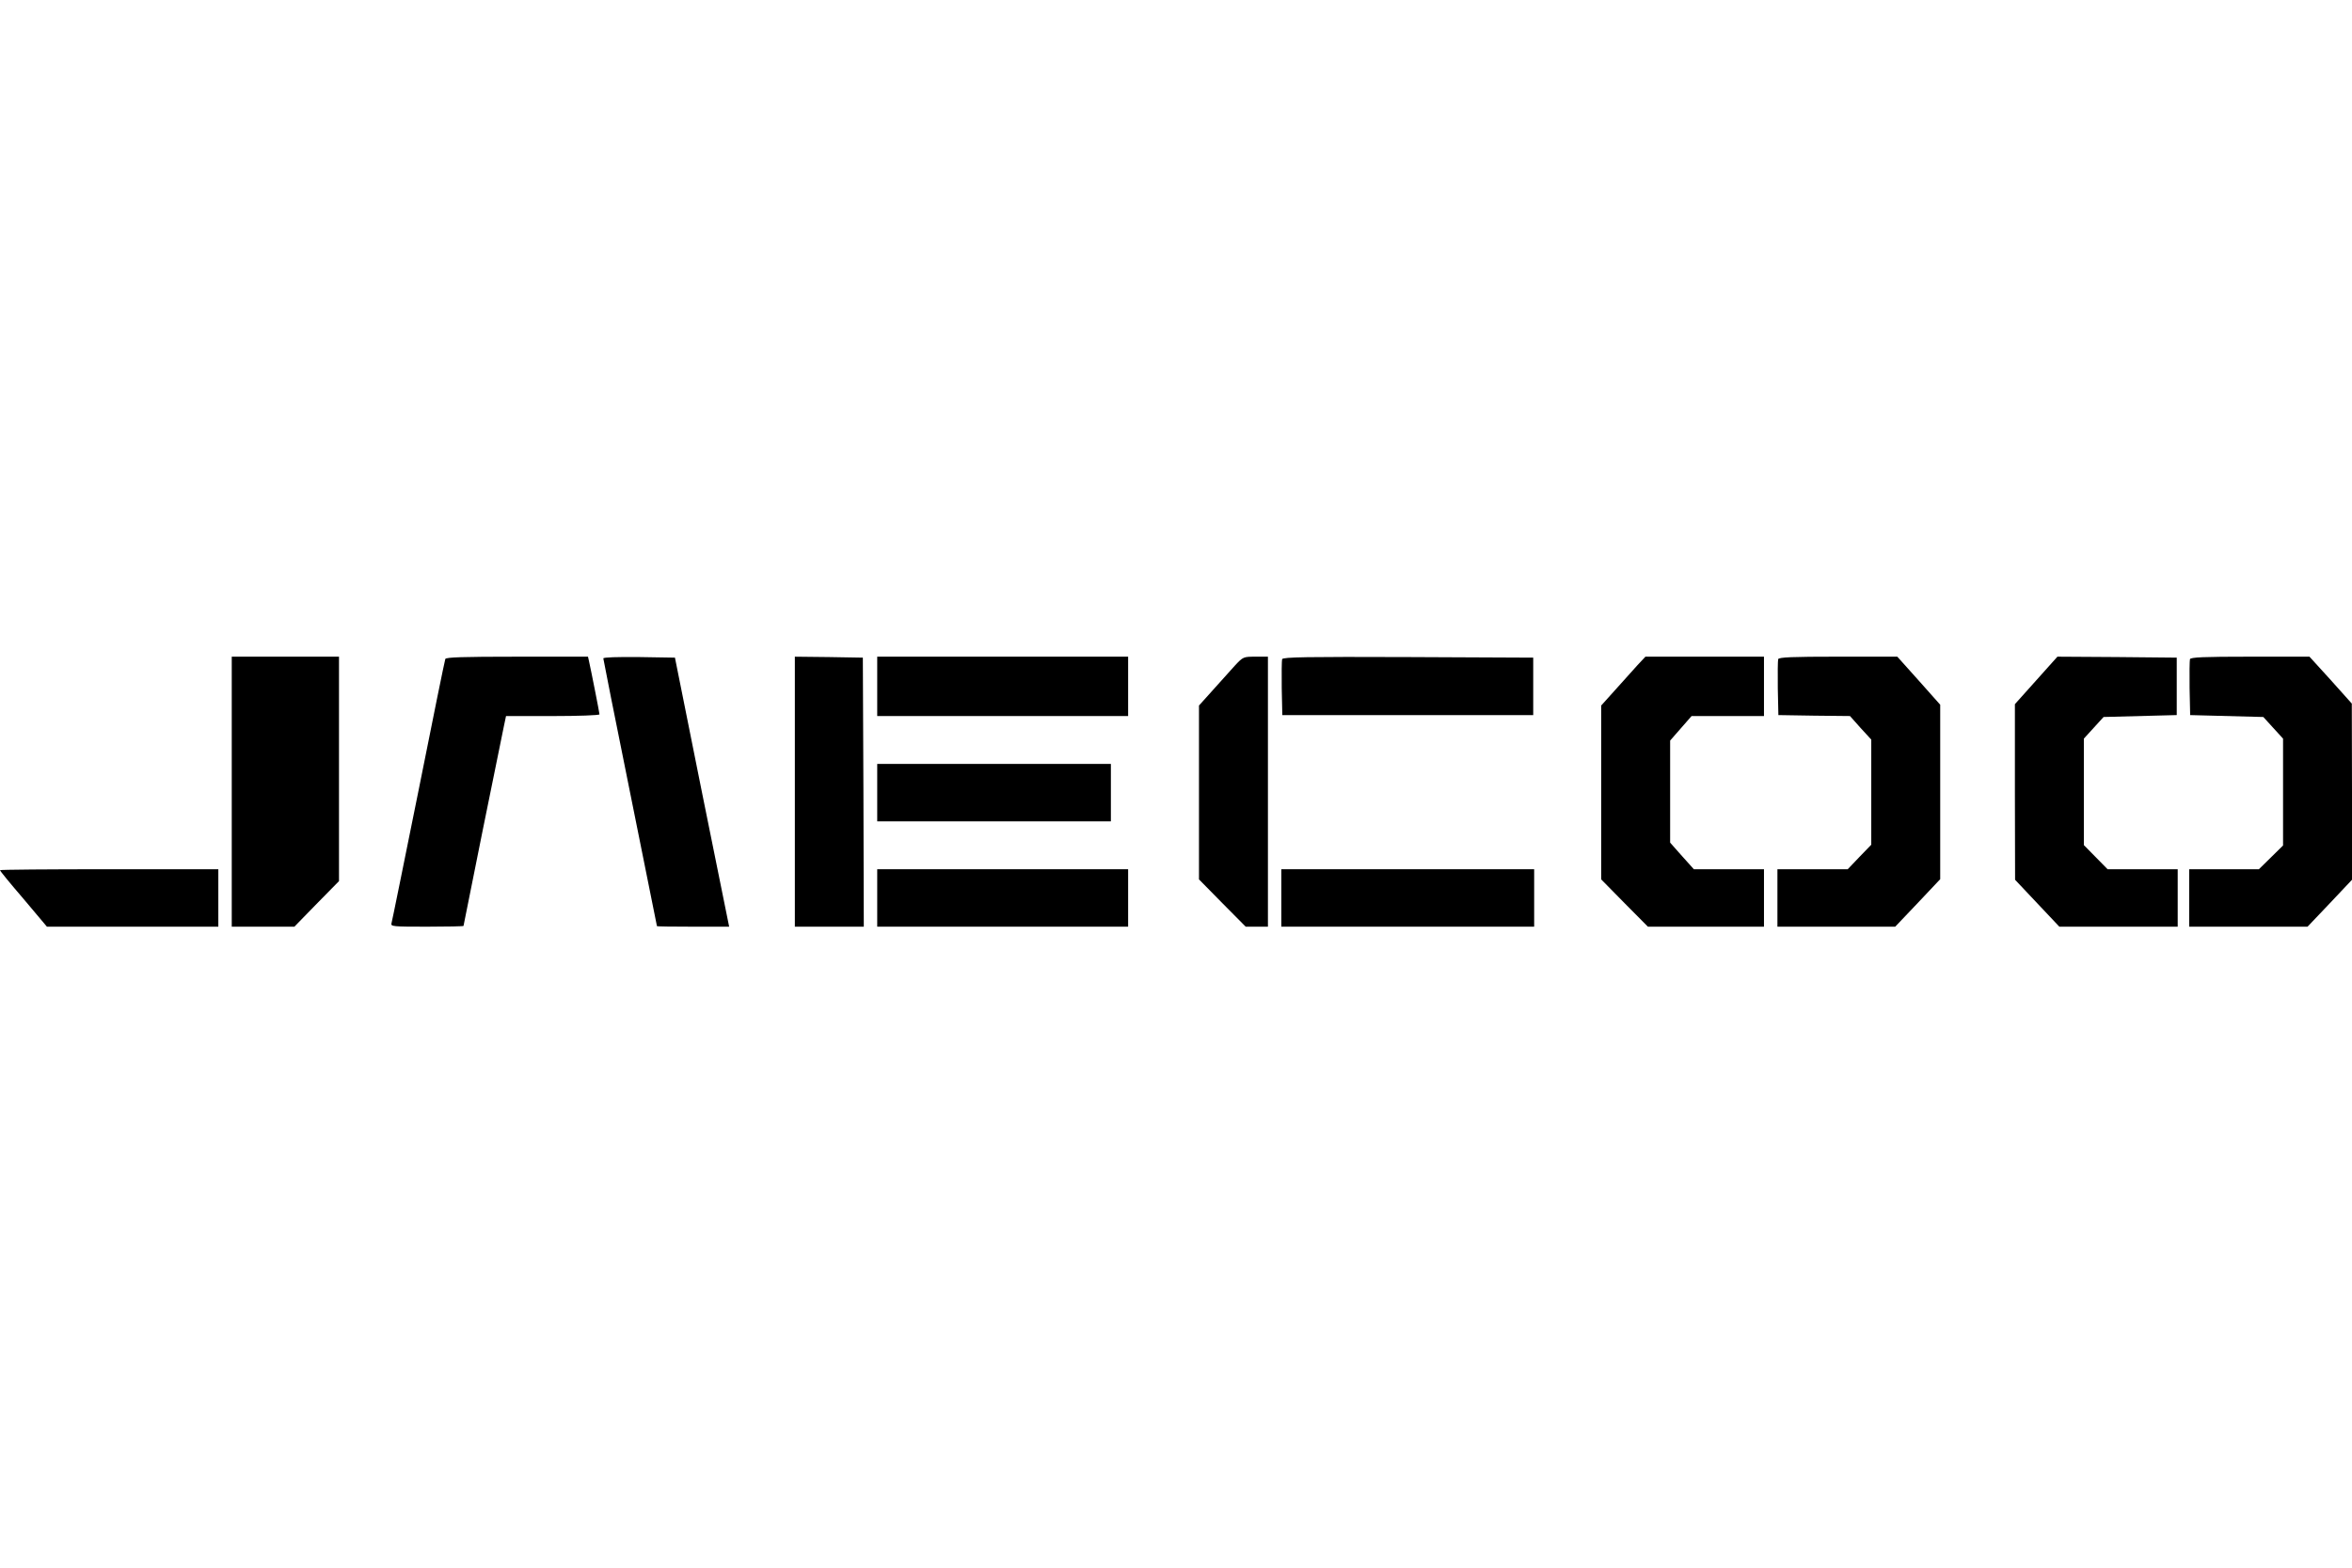 <?xml version="1.0" encoding="UTF-8"?>
<svg id="Layer_1" xmlns="http://www.w3.org/2000/svg" width="150" height="100" version="1.1" viewBox="0 0 150 100">
  <!-- Generator: Adobe Illustrator 29.6.1, SVG Export Plug-In . SVG Version: 2.1.1 Build 9)  -->
  <path d="M14.78,50.5v8.612h3.994l1.417-1.454,1.429-1.454v-14.316h-6.84s0,8.612,0,8.612Z"/>
  <path d="M28.4,42.035c-.037.086-.806,3.872-1.71,8.404-.916,4.532-1.686,8.343-1.722,8.453-.061.208.098.22,2.26.22,1.283,0,2.333-.024,2.333-.049,0-.061,2.382-11.849,2.577-12.752l.134-.635h2.98c1.637,0,2.98-.049,2.98-.11,0-.098-.55-2.871-.672-3.408l-.061-.269h-4.532c-3.493,0-4.532.037-4.568.147h.001Z"/>
  <path d="M38.477,41.998c0,.061.77,3.921,1.71,8.575s1.71,8.477,1.71,8.502,1.038.037,2.309.037h2.296l-1.735-8.575-1.722-8.587-2.284-.037c-1.393-.012-2.284.012-2.284.086h0Z"/>
  <path d="M50.692,50.5v8.612h4.397l-.024-8.575-.037-8.587-2.162-.037-2.174-.024v8.612h0Z"/>
  <path d="M55.945,43.782v1.893h16.002v-3.787h-16.002v1.893h0Z"/>
  <path d="M78.75,42.463c-.293.33-.928,1.026-1.405,1.564l-.879.977v11.091l1.49,1.515,1.49,1.502h1.417v-17.223h-.782c-.782,0-.794,0-1.331.574Z"/>
  <path d="M81.767,42.047c-.024.086-.037.928-.024,1.857l.037,1.71h16.002v-3.664l-7.976-.037c-6.462-.024-7.989,0-8.037.134h-.002Z"/>
  <path d="M104.401,42.463c-.293.33-.928,1.026-1.405,1.564l-.879.977v11.091l1.49,1.515,1.49,1.502h7.402v-3.664h-4.471l-.757-.843-.757-.855v-6.511l.684-.782.684-.782h4.617v-3.787h-7.561l-.537.574h0Z"/>
  <path d="M113.404,42.047c-.024.086-.037.928-.024,1.857l.037,1.71,2.284.037,2.284.024.672.757.684.745v6.706l-.757.782-.745.782h-4.483v3.664h7.512l1.441-1.515,1.429-1.515v-11.128l-1.368-1.539-1.368-1.527h-3.762c-2.98,0-3.787.037-3.836.159h0Z"/>
  <path d="M129.857,43.403l-1.356,1.515v5.607l.012,5.594,1.405,1.49,1.417,1.502h7.549v-3.664h-4.471l-.757-.77-.757-.77v-6.792l.635-.696.623-.684,2.333-.061,2.333-.061v-3.664l-3.811-.037-3.799-.024-1.356,1.515h0Z"/>
  <path d="M139.666,42.047c-.024.086-.037.928-.024,1.857l.037,1.71,2.333.061,2.333.061.623.684.635.696v6.816l-.77.757-.77.757h-4.446v3.664h7.549l1.417-1.49,1.417-1.502v-5.619l-.012-5.619-1.344-1.502-1.356-1.49h-3.774c-2.993,0-3.799.037-3.848.159h0Z"/>
  <path d="M55.945,50.561v1.832h14.902v-3.664h-14.902v1.832Z"/>
  <path d="M0,55.508c0,.049.672.867,1.502,1.832l1.49,1.771h10.932v-3.664h-6.963c-3.834,0-6.961.024-6.961.061Z"/>
  <path d="M55.945,57.279v1.832h16.002v-3.664h-16.002v1.832Z"/>
  <path d="M81.718,57.279v1.832h16.124v-3.664h-16.124v1.832Z"/>
</svg>